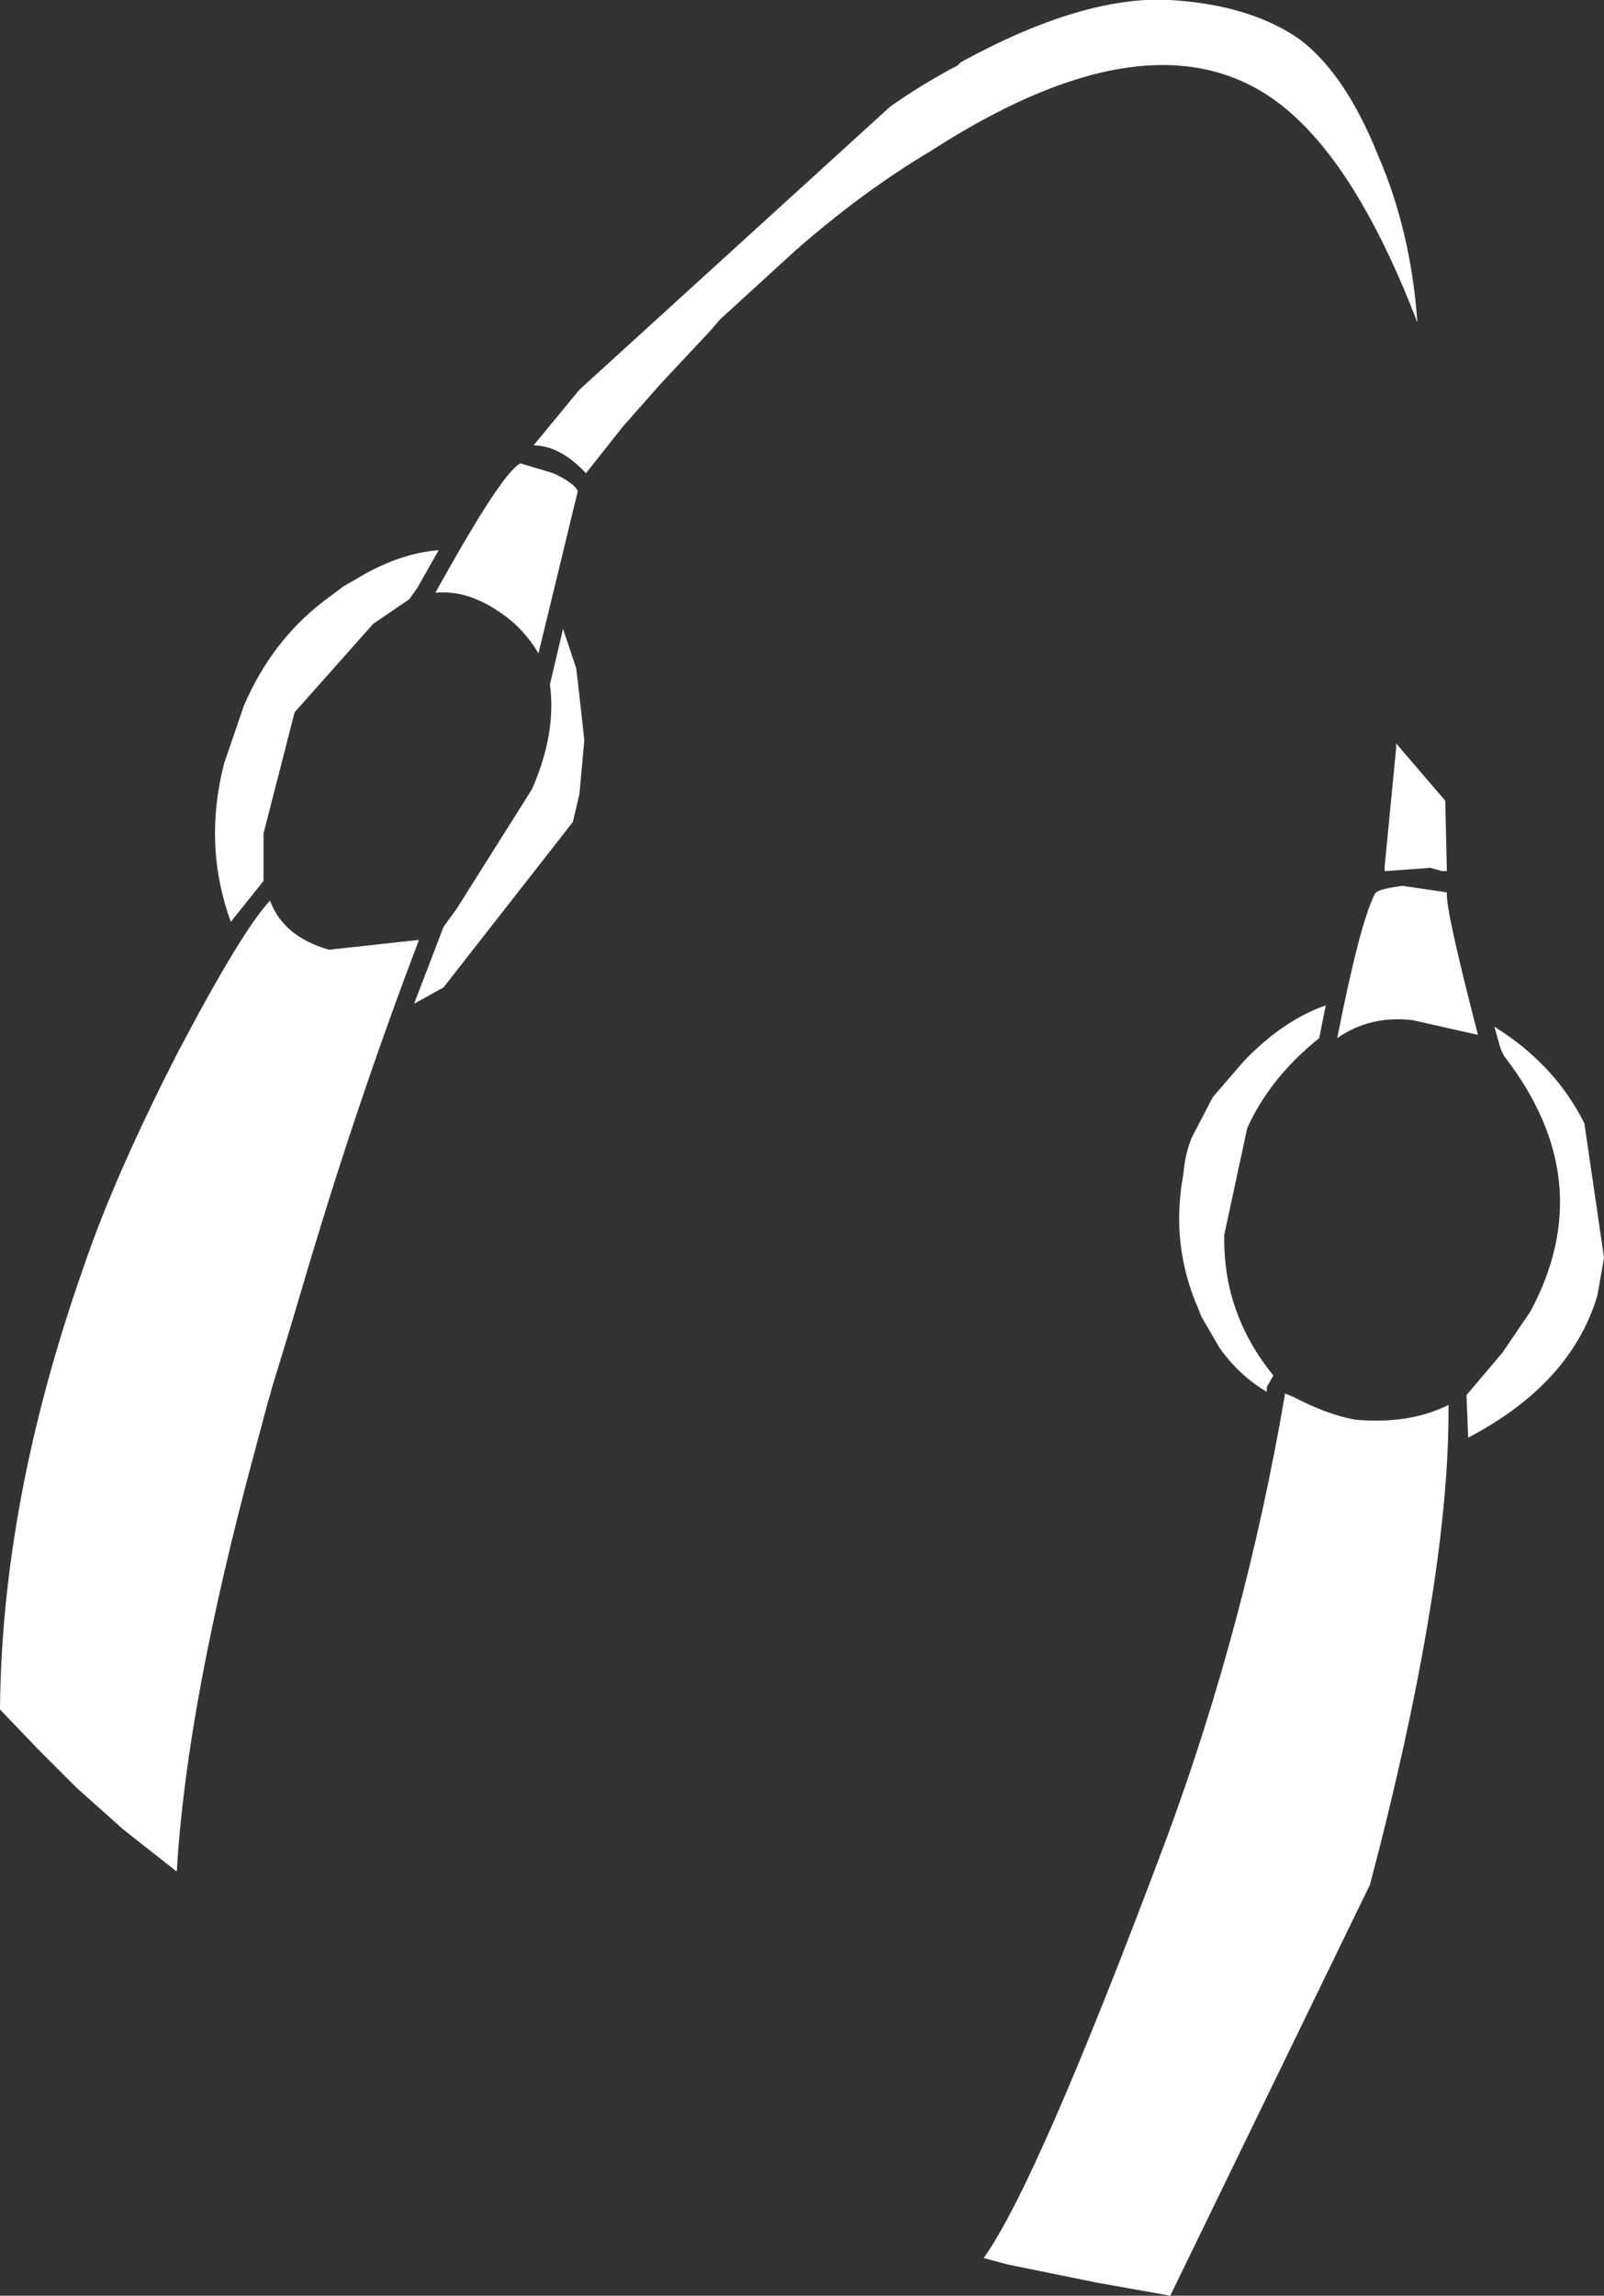 <?xml version="1.0" encoding="UTF-8" standalone="no"?>
<svg xmlns:xlink="http://www.w3.org/1999/xlink" height="70.1px" width="49.0px" xmlns="http://www.w3.org/2000/svg">
  <rect width="100%" height="100%" fill="#333333" stroke="none"/>
  <g transform="matrix(1.0, 0.0, 0.0, 1.0, 0.0, 0.0)">
    <path d="M42.65 22.7 L44.15 24.45 44.2 26.6 44.05 26.6 43.7 26.5 42.3 26.6 42.3 26.45 42.65 22.85 42.65 22.7 M16.9 14.45 Q17.55 14.75 17.65 15.0 L16.45 19.95 Q16.0 19.2 15.35 18.75 14.3 18.0 13.3 18.1 15.35 14.4 15.9 14.15 L16.9 14.45 M39.25 42.6 L39.25 42.55 39.5 42.65 Q40.55 43.2 41.4 43.35 43.05 43.5 44.25 42.9 L44.25 43.1 Q44.25 48.0 42.2 56.2 L41.85 57.55 35.75 70.1 33.5 69.7 30.8 69.15 30.05 68.95 Q31.7 66.65 35.65 56.1 38.05 49.6 39.25 42.6 M36.15 35.85 Q36.2 35.25 36.4 34.75 L37.05 33.5 38.0 32.4 Q39.2 31.15 40.5 30.7 L40.3 31.7 Q38.8 32.9 38.1 34.45 L37.4 37.7 Q37.35 40.1 38.9 42.0 L38.7 42.35 38.7 42.5 Q37.85 42.0 37.25 41.15 L36.7 40.2 36.6 39.95 Q35.75 38.0 36.15 35.85 M45.85 32.05 L45.65 31.35 Q47.5 32.5 48.4 34.3 L49.0 38.4 48.95 38.7 48.8 39.55 Q48.0 42.25 44.85 43.9 L44.8 42.6 45.9 41.3 46.75 40.05 Q48.9 36.05 45.95 32.25 L45.85 32.05 M42.0 27.3 Q42.05 27.15 42.85 27.05 L44.2 27.25 Q44.15 27.75 45.15 31.6 L43.15 31.15 Q41.85 31.0 40.85 31.7 41.55 28.15 42.0 27.3 M42.1 4.75 Q43.1 7.05 43.3 9.85 41.65 5.55 39.65 3.65 35.75 -0.1 28.45 4.6 26.35 5.85 24.3 7.65 L22.0 9.75 21.7 10.1 20.2 11.7 19.05 13.0 17.9 14.45 Q17.1 13.6 16.3 13.6 L17.7 11.9 27.2 3.25 Q28.2 2.55 29.25 2.0 L29.35 1.9 Q33.1 -0.15 35.75 0.0 38.2 0.15 39.7 1.2 41.1 2.25 42.1 4.75 M12.75 17.95 L12.5 18.3 11.4 19.05 9.0 21.75 8.05 25.45 8.05 26.9 7.05 28.15 Q6.2 25.8 6.85 23.3 L7.45 21.55 Q8.35 19.45 10.1 18.2 L10.5 17.9 10.85 17.7 Q12.15 16.9 13.4 16.8 L12.75 17.95 M17.85 22.6 L17.7 24.25 17.5 25.1 13.55 30.15 12.65 30.65 13.55 28.3 13.95 27.75 16.25 24.1 Q17.0 22.4 16.8 20.9 L17.2 19.2 17.6 20.4 17.65 20.8 17.85 22.6 M8.25 27.5 Q8.65 28.6 10.05 29.0 L12.8 28.7 Q10.95 33.55 9.4 38.75 L8.85 40.6 8.3 42.4 8.25 42.6 8.2 42.75 7.8 44.25 Q5.7 52.0 5.4 57.15 L3.75 55.85 2.35 54.6 1.15 53.4 0.0 52.2 Q0.05 45.8 2.55 38.7 3.5 35.9 5.45 32.1 7.4 28.4 8.25 27.5" fill="#ffffff" fill-rule="evenodd" stroke="none"/>
  </g>
</svg>
